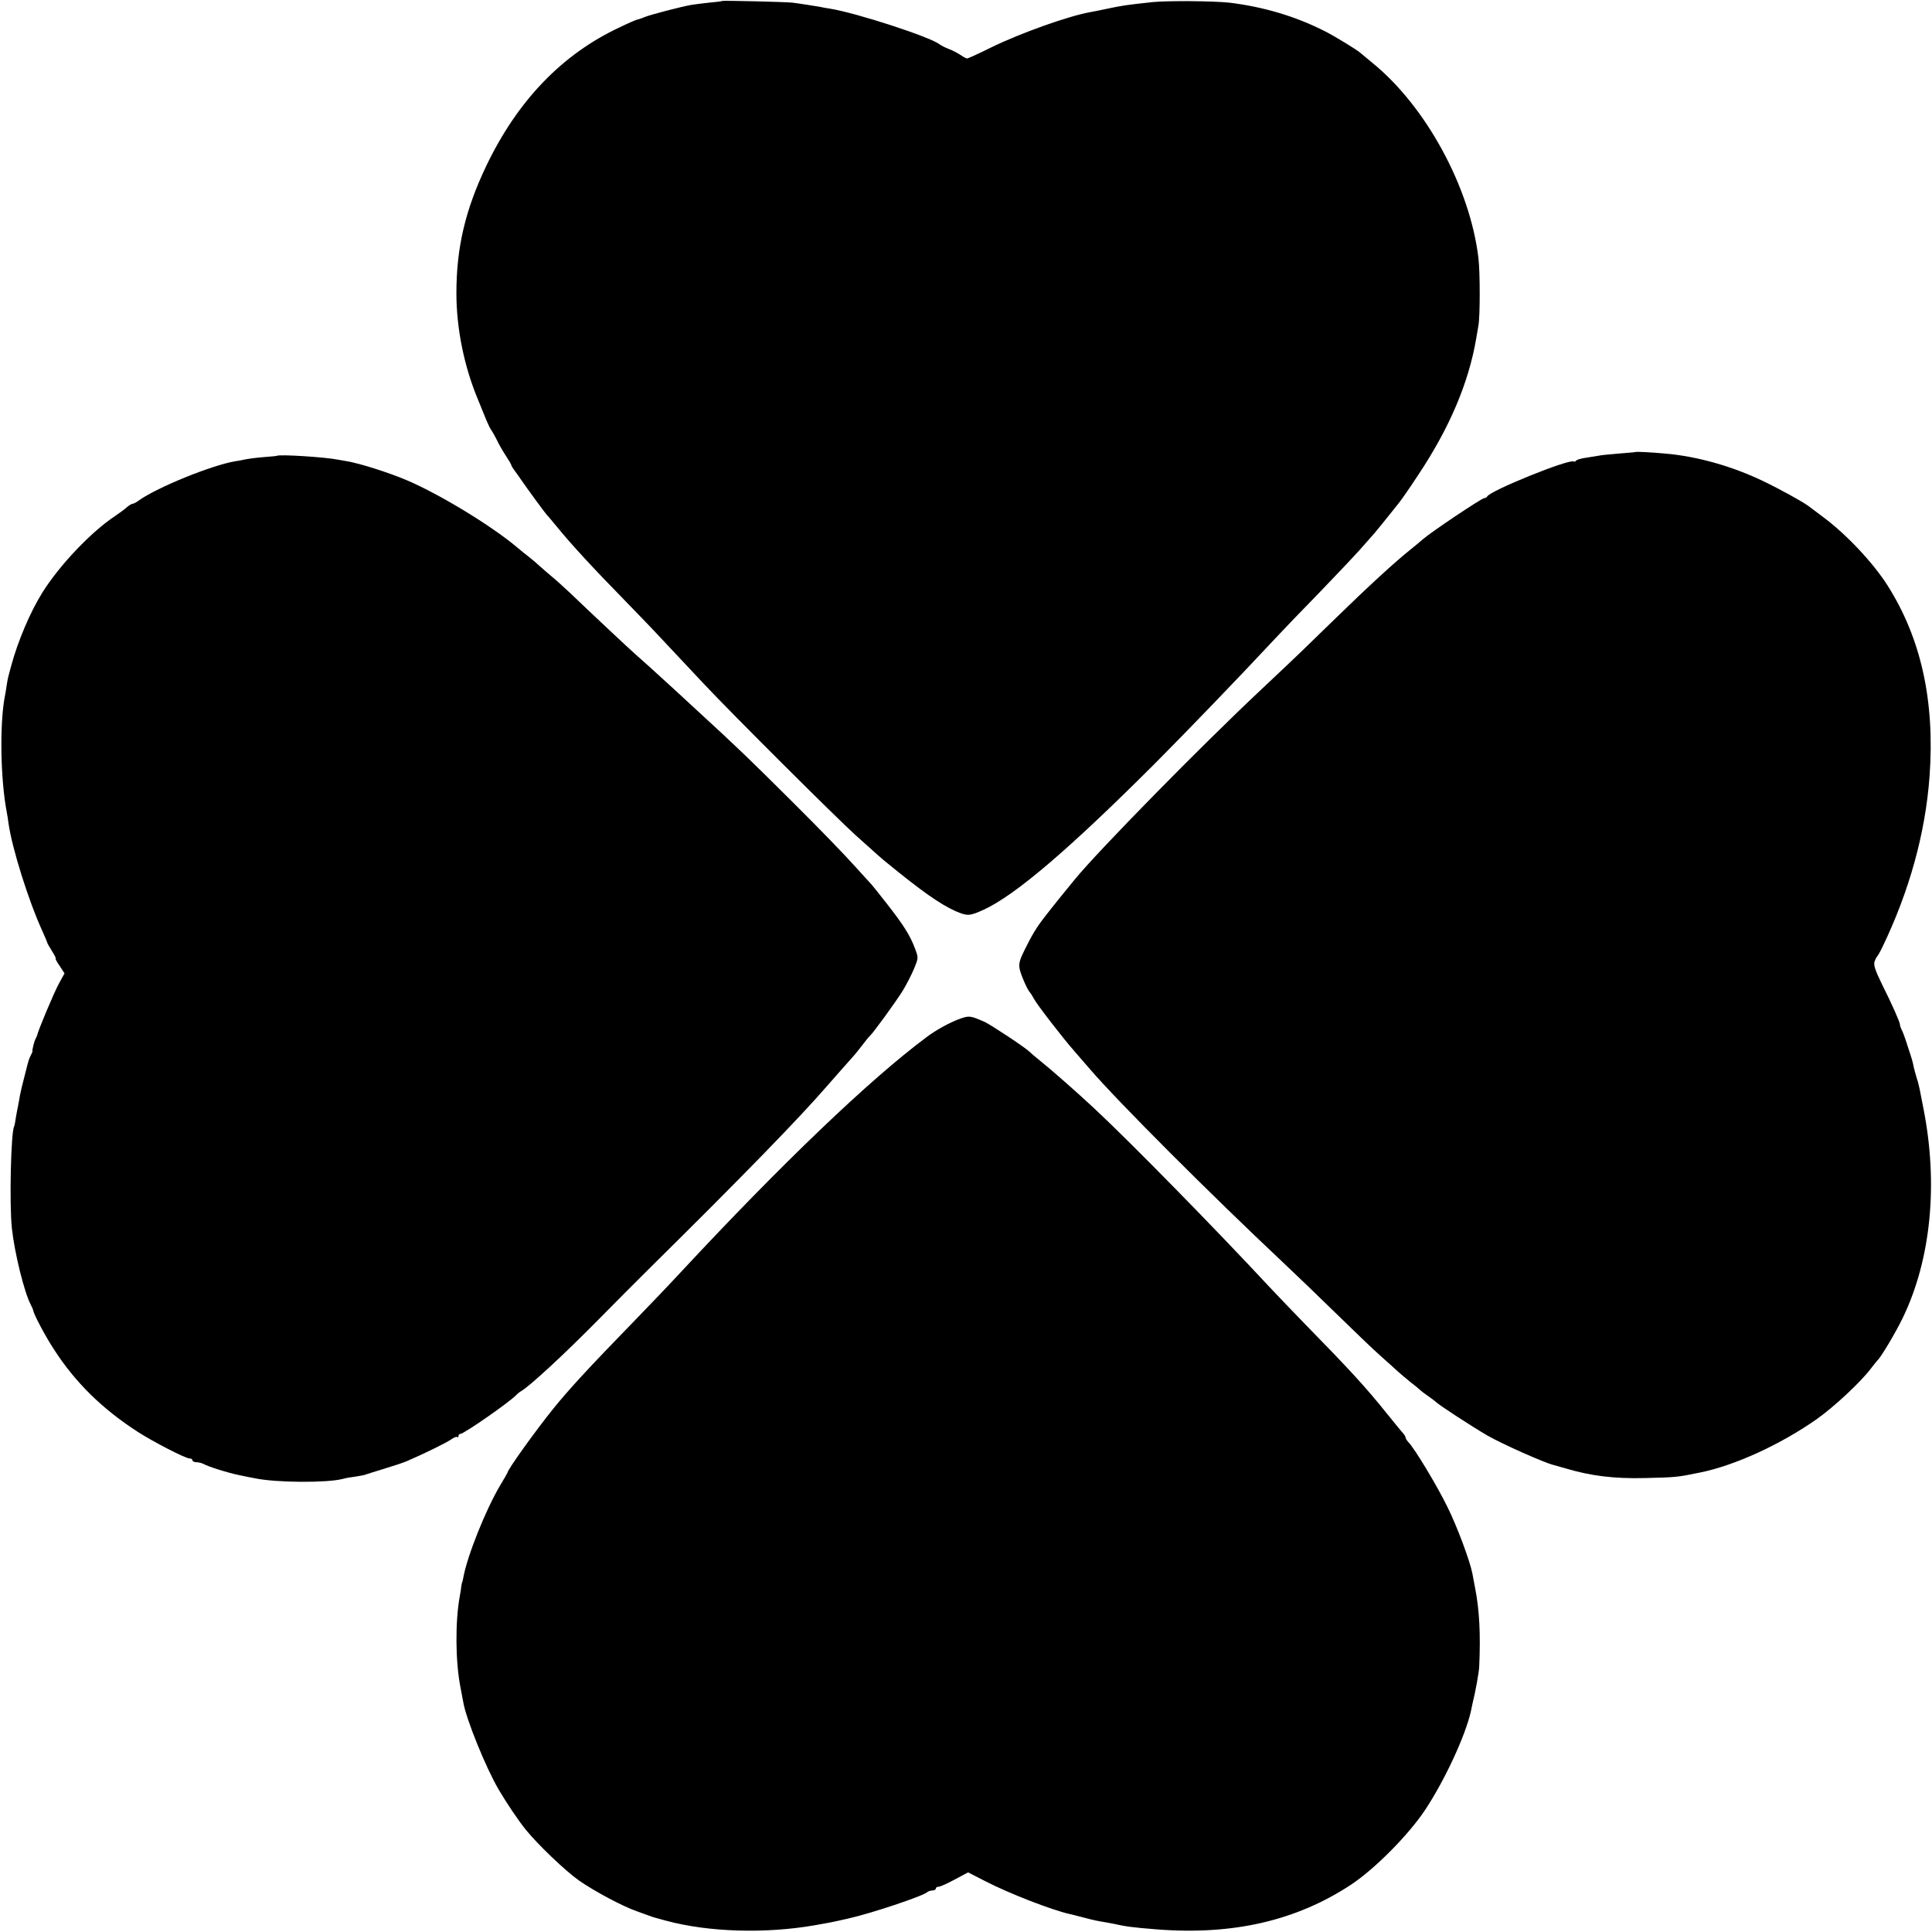 <?xml version="1.0" standalone="no"?>
<!DOCTYPE svg PUBLIC "-//W3C//DTD SVG 20010904//EN"
 "http://www.w3.org/TR/2001/REC-SVG-20010904/DTD/svg10.dtd">
<svg version="1.0" xmlns="http://www.w3.org/2000/svg"
 width="1024pt" height="1024pt" viewBox="0 0 1024 1024"
 preserveAspectRatio="xMidYMid meet">
<g transform="translate(0,1024) scale(0.1,-0.1)"
fill="#000000" stroke="none">
<path d="M3828 10235 c-2 -2 -33 -6 -69 -9 -36 -4 -79 -9 -95 -12 -52 -9 -218
-52 -249 -65 -16 -7 -35 -13 -41 -14 -7 -2 -47 -19 -90 -40 -304 -142 -541
-388 -707 -735 -111 -233 -158 -432 -158 -675 0 -185 41 -386 112 -557 16 -40
37 -91 46 -113 9 -22 21 -47 27 -55 6 -8 20 -33 31 -55 10 -22 32 -59 47 -82
15 -23 28 -45 28 -48 0 -4 8 -17 18 -30 9 -12 24 -33 32 -45 30 -44 133 -185
139 -190 4 -3 26 -30 51 -60 80 -98 188 -215 360 -391 58 -59 157 -162 220
-230 63 -67 153 -163 200 -213 147 -157 701 -709 804 -802 117 -105 138 -124
163 -144 188 -154 285 -222 367 -259 63 -27 74 -27 149 7 168 77 453 320 910
777 176 177 443 454 636 661 35 38 136 143 225 234 88 91 190 199 226 239 36
41 70 79 75 85 8 9 68 83 98 121 4 6 17 21 28 35 12 14 59 81 104 150 167 250
269 490 309 725 3 17 8 48 12 70 9 51 9 282 0 357 -45 377 -280 808 -566 1038
-30 25 -57 47 -60 50 -10 11 -137 89 -185 113 -156 80 -328 131 -510 153 -84
9 -325 11 -405 3 -140 -15 -161 -18 -250 -37 -30 -6 -66 -14 -80 -16 -115 -20
-370 -111 -526 -187 -66 -33 -124 -59 -128 -59 -4 0 -20 8 -34 18 -15 10 -43
25 -62 32 -19 7 -42 19 -50 25 -51 40 -443 167 -580 189 -19 3 -44 7 -55 10
-25 4 -111 18 -145 22 -35 4 -368 12 -372 9z"/>
<path d="M8667 7844 c-1 -1 -40 -4 -87 -8 -47 -4 -94 -8 -105 -11 -11 -2 -41
-7 -68 -11 -26 -3 -50 -11 -53 -15 -3 -5 -9 -7 -13 -5 -24 15 -447 -156 -459
-186 -2 -4 -9 -8 -15 -8 -13 0 -278 -177 -324 -217 -18 -16 -49 -41 -70 -58
-79 -63 -224 -196 -393 -361 -187 -182 -183 -179 -401 -384 -314 -295 -851
-842 -979 -997 -25 -30 -120 -147 -128 -158 -4 -5 -22 -28 -39 -50 -38 -49
-64 -91 -104 -173 -24 -48 -30 -70 -25 -96 6 -32 43 -116 55 -126 3 -3 12 -17
20 -32 15 -30 155 -211 215 -279 21 -24 59 -68 85 -98 148 -172 636 -660 1020
-1021 67 -63 196 -187 286 -275 90 -88 196 -190 236 -225 41 -36 80 -72 89
-80 9 -8 38 -33 65 -55 28 -21 52 -42 55 -45 3 -3 21 -17 40 -30 19 -13 37
-27 40 -30 13 -15 195 -133 274 -179 81 -46 303 -145 351 -156 6 -2 36 -10 67
-19 132 -39 254 -54 418 -50 161 4 168 4 289 29 185 37 429 149 621 284 92 65
234 198 285 266 17 22 33 42 36 45 17 14 96 146 135 227 149 310 188 709 108
1111 -8 42 -17 88 -20 102 -3 14 -9 39 -15 56 -5 17 -12 42 -15 55 -8 39 -9
41 -33 114 -12 39 -26 78 -32 87 -5 10 -9 22 -9 28 0 12 -39 101 -97 217 -33
68 -43 97 -38 115 4 12 10 25 14 28 3 3 16 25 28 50 143 297 228 604 250 905
29 399 -45 733 -224 1014 -76 119 -216 268 -338 359 -38 28 -74 55 -80 60 -29
22 -152 90 -240 132 -164 79 -352 132 -520 146 -75 7 -155 11 -158 8z"/>
<path d="M1467 7824 c-1 -1 -33 -4 -72 -7 -38 -3 -81 -9 -95 -12 -14 -3 -38
-8 -55 -10 -123 -21 -409 -137 -507 -206 -14 -11 -30 -19 -35 -19 -5 0 -18 -8
-29 -17 -10 -10 -39 -31 -64 -48 -127 -84 -294 -260 -385 -405 -64 -102 -130
-257 -166 -390 -17 -63 -17 -61 -24 -105 -3 -22 -8 -51 -11 -65 -26 -147 -21
-430 11 -600 4 -19 8 -47 10 -63 18 -130 106 -412 181 -575 13 -29 24 -55 24
-57 0 -3 11 -23 25 -45 14 -22 23 -40 20 -40 -3 0 6 -18 21 -39 l26 -40 -29
-53 c-27 -49 -111 -249 -117 -278 -1 -3 -4 -9 -7 -15 -7 -11 -20 -64 -17 -67
1 -2 -4 -12 -10 -24 -6 -11 -13 -32 -16 -45 -3 -13 -12 -49 -20 -79 -8 -30
-17 -68 -20 -85 -3 -16 -7 -41 -10 -55 -3 -13 -8 -42 -12 -64 -3 -22 -7 -43
-9 -46 -17 -29 -26 -412 -12 -540 14 -131 66 -341 100 -405 6 -11 12 -25 13
-31 4 -22 64 -136 110 -206 112 -174 255 -315 444 -437 82 -53 253 -141 274
-141 9 0 16 -4 16 -10 0 -5 9 -10 20 -10 11 0 28 -4 38 -9 27 -15 132 -48 192
-60 30 -6 66 -14 80 -16 113 -24 381 -25 465 -4 17 5 46 10 65 12 19 3 42 7
50 9 8 3 56 18 105 33 50 15 104 33 120 40 95 41 211 98 235 115 15 11 30 17
34 13 3 -3 6 -1 6 5 0 7 4 12 10 12 19 0 264 171 295 205 6 6 17 16 26 21 45
25 234 200 418 387 75 76 196 198 269 270 498 492 790 793 933 958 27 31 131
149 144 163 6 6 26 31 45 56 19 25 37 47 41 50 15 12 140 184 175 241 21 35
48 88 60 118 22 54 22 55 4 103 -26 70 -61 125 -147 235 -42 54 -79 100 -82
103 -3 3 -44 48 -91 100 -46 52 -190 201 -320 330 -235 234 -299 296 -505 485
-60 55 -123 114 -141 130 -55 51 -186 169 -208 188 -23 20 -231 215 -330 310
-34 32 -79 73 -100 90 -22 18 -51 44 -67 58 -15 14 -41 36 -59 50 -17 13 -43
34 -58 47 -139 117 -410 281 -582 355 -100 43 -260 93 -325 103 -11 2 -29 5
-40 7 -66 14 -316 30 -328 21z"/>
<path d="M5090 4841 c-54 -19 -129 -60 -179 -98 -301 -224 -767 -670 -1301
-1244 -63 -68 -172 -182 -242 -254 -249 -256 -352 -368 -436 -472 -93 -115
-242 -323 -242 -338 0 -1 -17 -32 -38 -66 -77 -129 -176 -377 -196 -489 -3
-14 -5 -26 -7 -27 -1 -2 -2 -11 -4 -20 -1 -10 -4 -34 -8 -53 -25 -136 -23
-346 3 -480 6 -30 13 -68 16 -85 16 -90 120 -346 187 -460 43 -73 103 -162
143 -212 64 -79 210 -219 284 -271 79 -55 228 -135 305 -162 33 -12 67 -24 75
-27 8 -3 20 -7 25 -8 6 -2 30 -8 55 -15 226 -61 526 -70 790 -24 69 12 86 15
174 35 119 26 400 120 420 140 6 5 18 9 28 9 10 0 18 5 18 10 0 6 7 10 15 10
8 0 46 17 85 38 l71 38 92 -47 c124 -64 347 -151 447 -174 8 -1 44 -11 80 -20
36 -10 79 -19 95 -21 17 -3 41 -7 55 -10 66 -15 104 -20 230 -30 405 -32 741
46 1031 237 125 83 302 261 391 394 104 156 215 395 244 525 2 11 6 30 9 43
15 58 34 166 35 192 8 177 1 303 -22 420 -5 28 -12 61 -14 75 -13 66 -80 247
-131 350 -53 110 -176 314 -208 346 -8 9 -15 19 -15 24 0 5 -6 15 -12 22 -7 7
-47 56 -89 108 -109 136 -197 232 -434 474 -60 62 -143 148 -184 192 -292 314
-739 770 -931 949 -92 86 -231 208 -290 255 -24 19 -48 40 -54 46 -22 22 -202
141 -236 157 -74 33 -83 35 -130 18z"/>
</g>
</svg>
